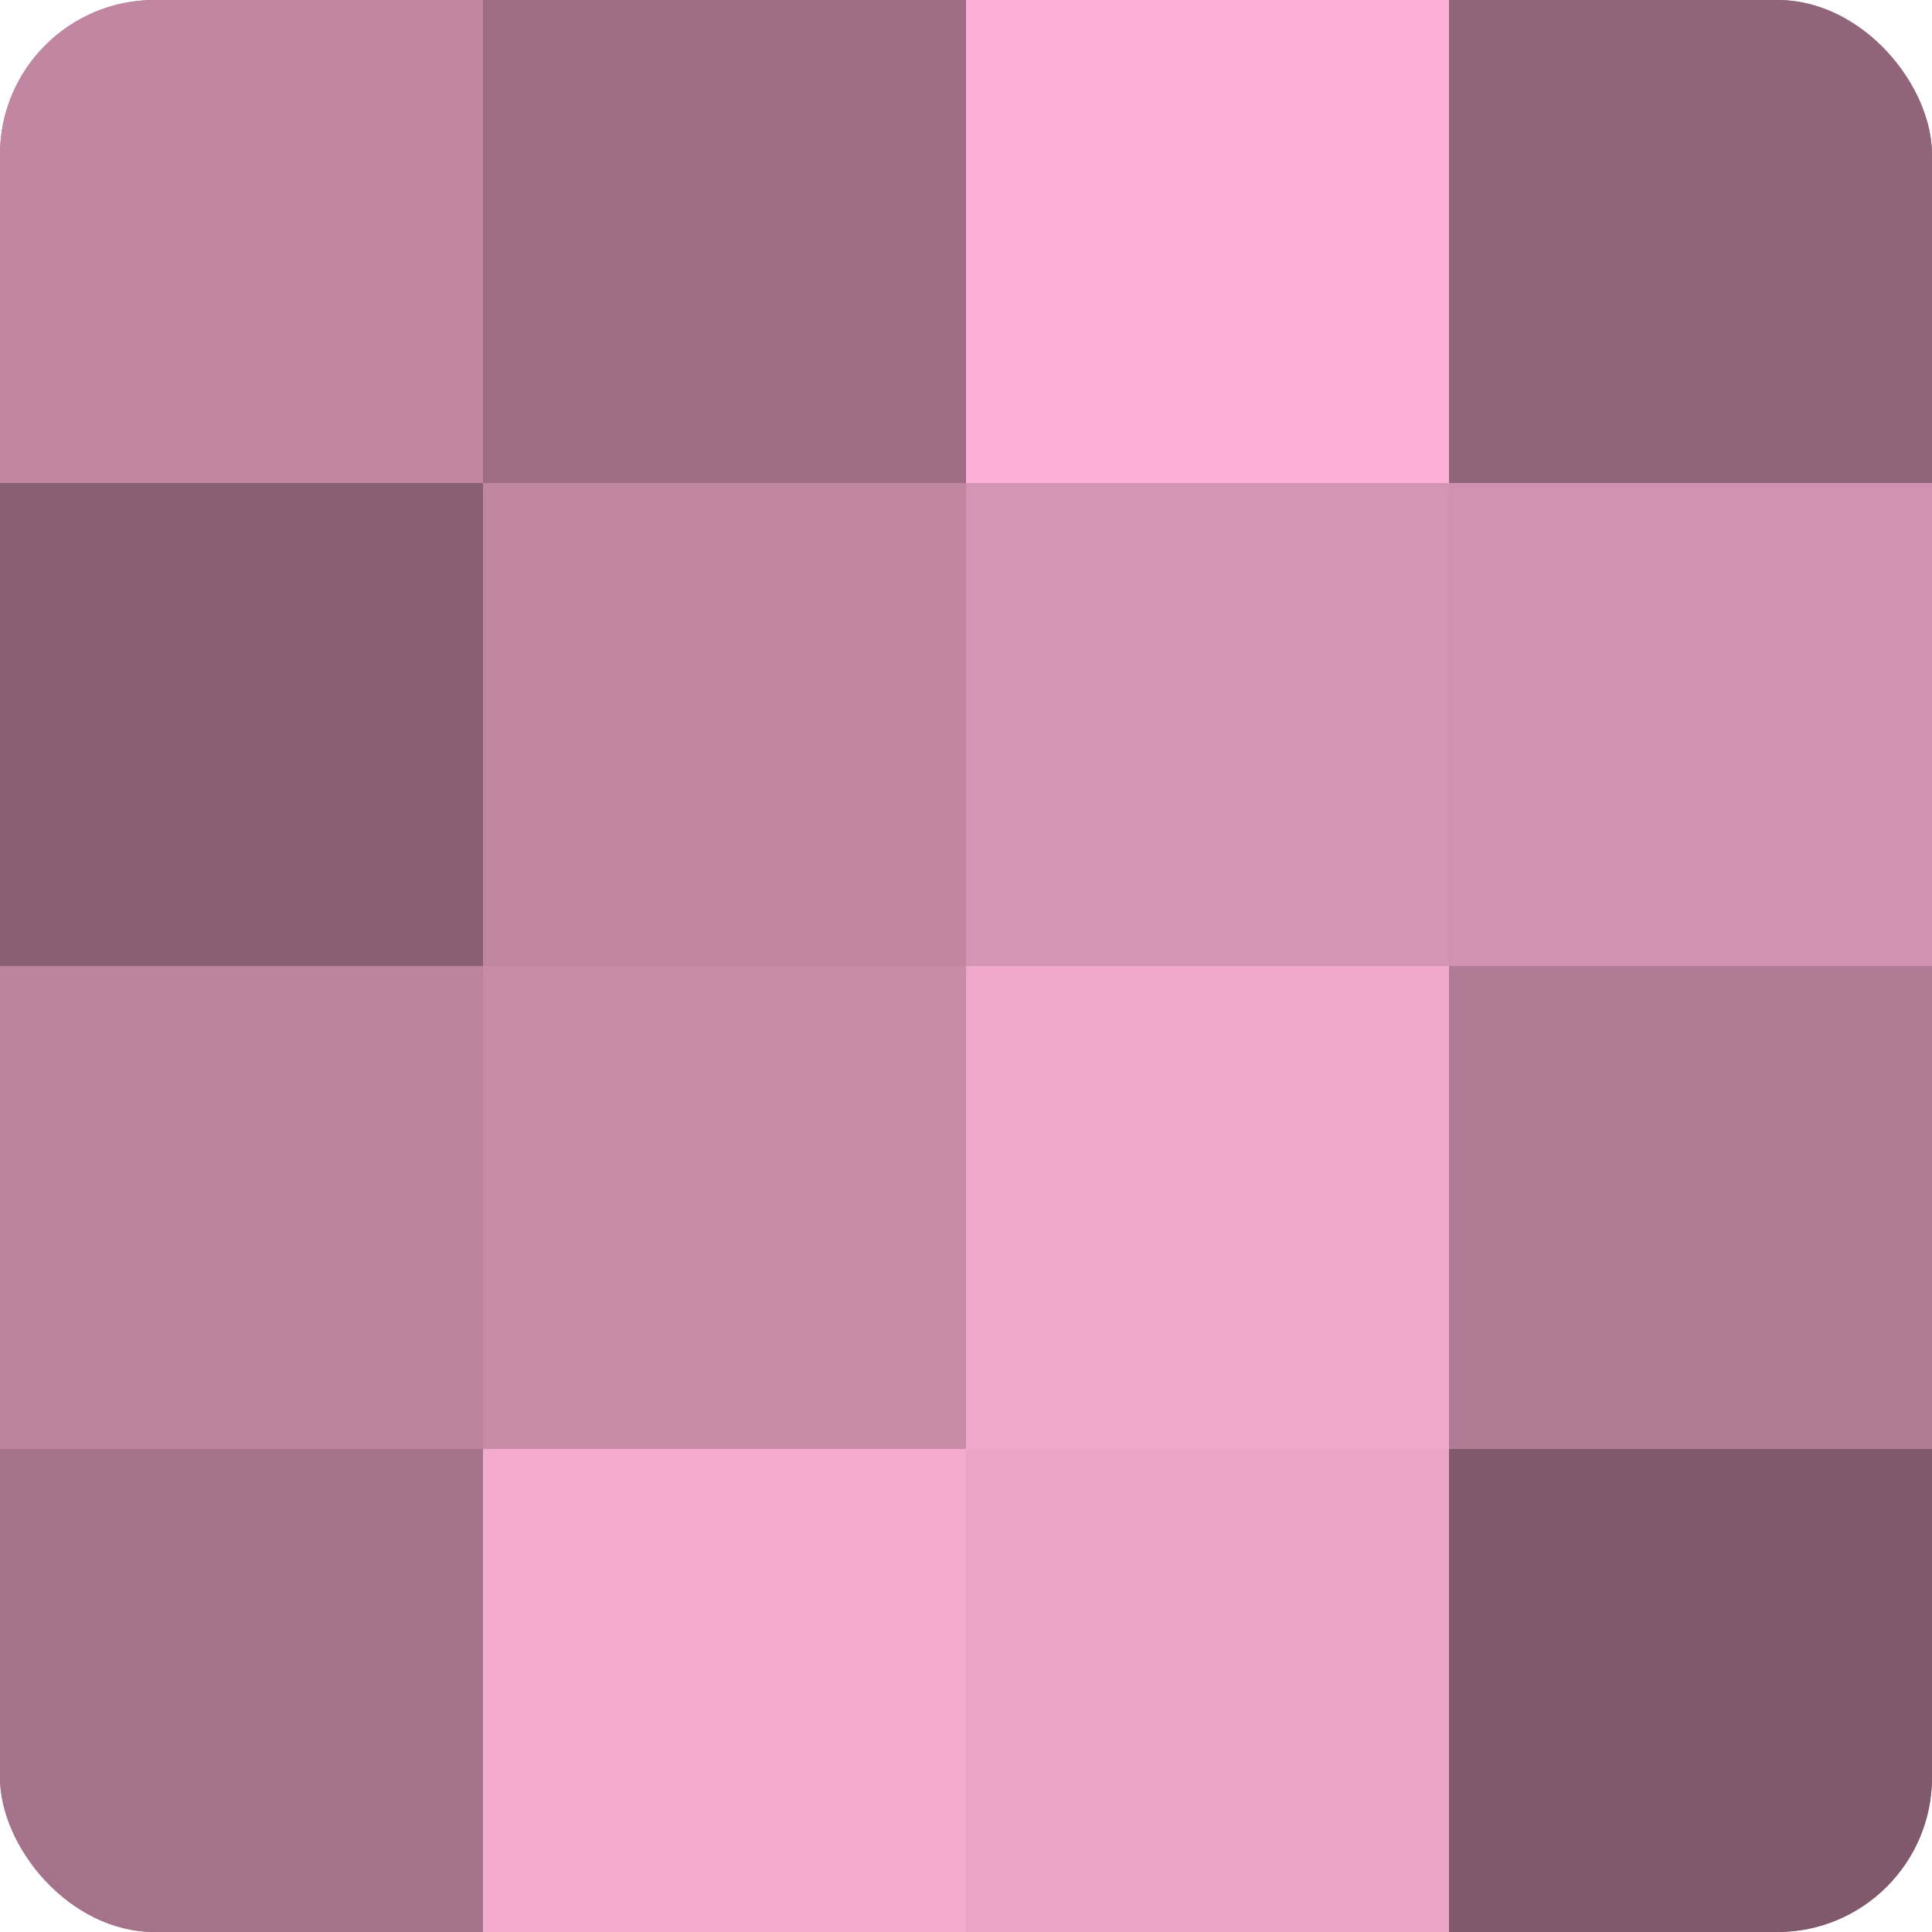 <?xml version="1.0" encoding="UTF-8"?>
<svg xmlns="http://www.w3.org/2000/svg" width="60" height="60" viewBox="0 0 100 100" preserveAspectRatio="xMidYMid meet"><defs><clipPath id="c" width="100" height="100"><rect width="100" height="100" rx="8" ry="8"/></clipPath></defs><g clip-path="url(#c)"><rect width="100" height="100" fill="#a07087"/><rect width="25" height="25" fill="#c086a2"/><rect y="25" width="25" height="25" fill="#885f73"/><rect y="50" width="25" height="25" fill="#bc849f"/><rect y="75" width="25" height="25" fill="#a4738b"/><rect x="25" width="25" height="25" fill="#9c6d84"/><rect x="25" y="25" width="25" height="25" fill="#c086a2"/><rect x="25" y="50" width="25" height="25" fill="#c88ca9"/><rect x="25" y="75" width="25" height="25" fill="#f4abce"/><rect x="50" width="25" height="25" fill="#fcb0d5"/><rect x="50" y="25" width="25" height="25" fill="#d494b3"/><rect x="50" y="50" width="25" height="25" fill="#f0a8cb"/><rect x="50" y="75" width="25" height="25" fill="#eca5c7"/><rect x="75" width="25" height="25" fill="#90657a"/><rect x="75" y="25" width="25" height="25" fill="#d092b0"/><rect x="75" y="50" width="25" height="25" fill="#b07b95"/><rect x="75" y="75" width="25" height="25" fill="#805a6c"/></g></svg>
